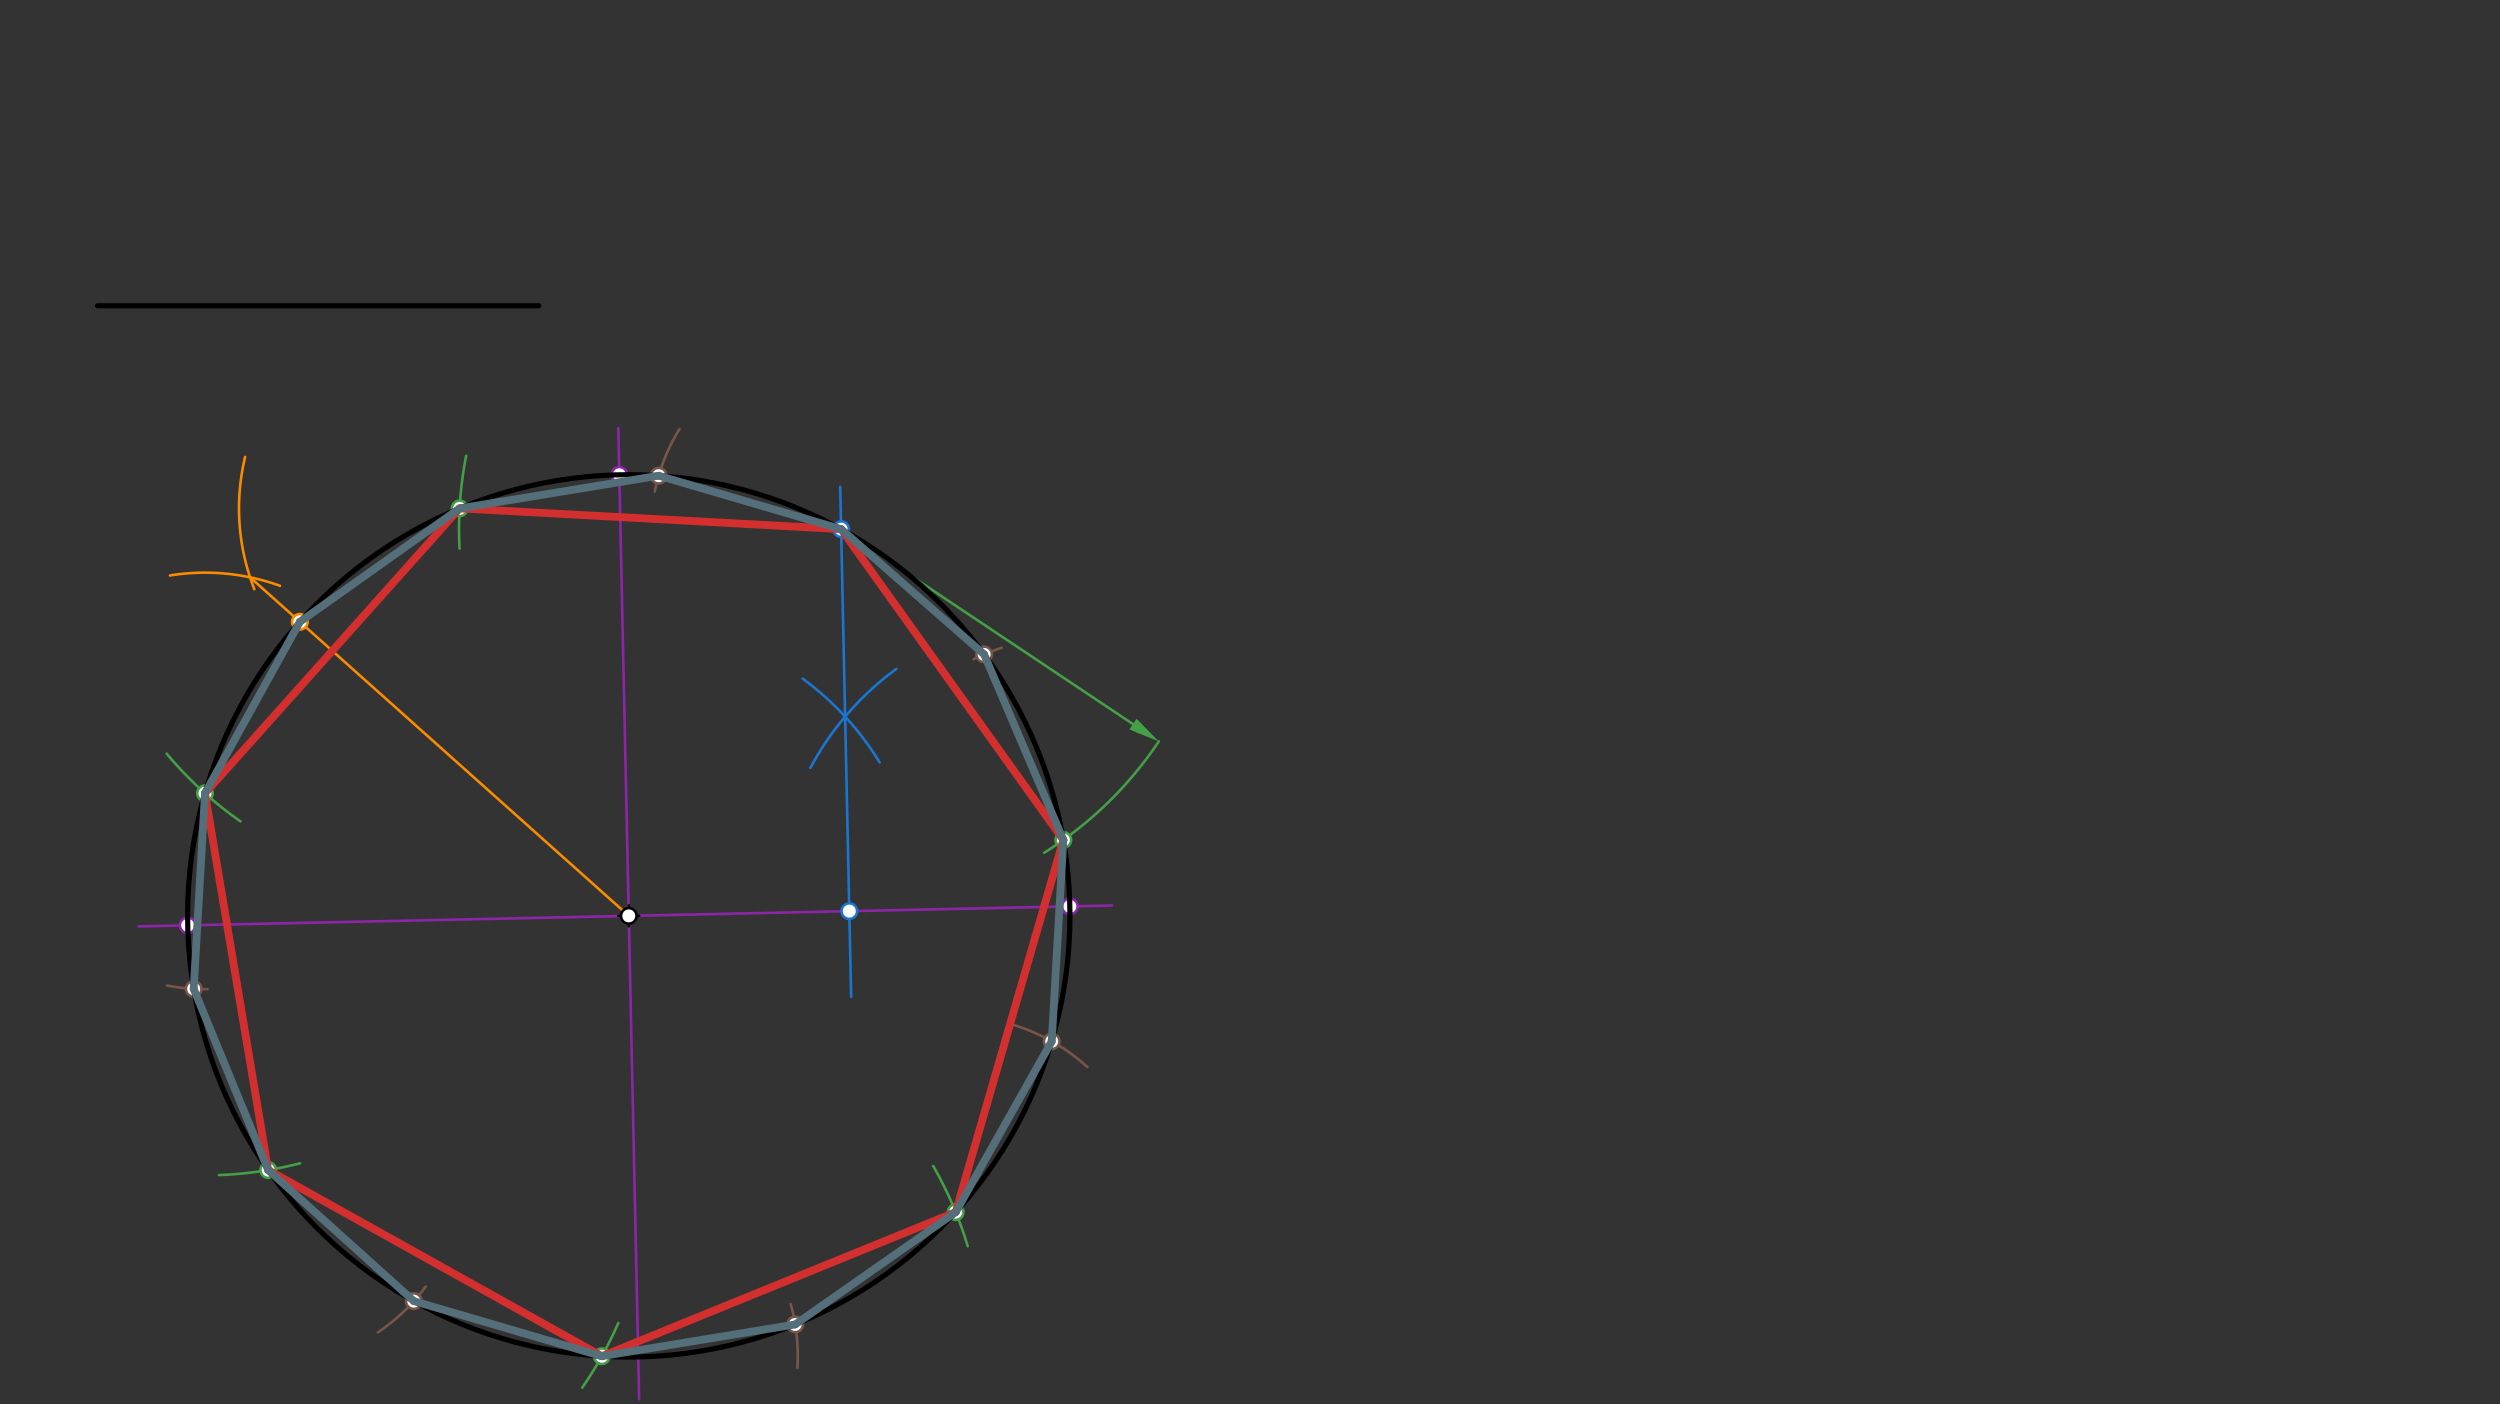 <svg xmlns="http://www.w3.org/2000/svg" class="svg--816" height="100%" preserveAspectRatio="xMidYMid meet" viewBox="0 0 963.78 541.417" width="100%"><rect x="0" y="0" width="963.78" height="541.417" fill="#333333" stroke="none"/><defs><marker id="marker-arrow" markerHeight="16" markerUnits="userSpaceOnUse" markerWidth="24" orient="auto-start-reverse" refX="24" refY="4" viewBox="0 0 24 8"><path d="M 0 0 L 24 4 L 0 8 z" stroke="inherit"></path></marker></defs><g class="aux-layer--949"><g class="element--733"><line stroke="#8E24AA" stroke-dasharray="none" stroke-linecap="round" stroke-width="1" x1="238.366" x2="246.399" y1="165.076" y2="539.424"></line></g><g class="element--733"><line stroke="#8E24AA" stroke-dasharray="none" stroke-linecap="round" stroke-width="1" x1="428.749" x2="53.532" y1="349.076" y2="357.128"></line></g><g class="element--733"><path d="M 312.42 296.018 A 113.386 113.386 0 0 1 345.52 257.894" fill="none" stroke="#1976D2" stroke-dasharray="none" stroke-linecap="round" stroke-width="1"></path></g><g class="element--733"><path d="M 339.13 293.918 A 113.386 113.386 0 0 0 309.489 261.667" fill="none" stroke="#1976D2" stroke-dasharray="none" stroke-linecap="round" stroke-width="1"></path></g><g class="element--733"><line stroke="#1976D2" stroke-dasharray="none" stroke-linecap="round" stroke-width="1" x1="323.909" x2="328.129" y1="187.649" y2="384.307"></line></g><g class="element--733"><path d="M 402.522 328.772 A 147.293 147.293 0 0 0 446.73 285.822" fill="none" stroke="#43A047" stroke-dasharray="none" stroke-linecap="round" stroke-width="1"></path></g><g class="element--733"><line stroke="#43A047" stroke-dasharray="none" stroke-linecap="round" stroke-width="1" x1="324.26" x2="436.752" y1="203.992" y2="279.156"></line><path d="M446.73,285.822 l12,2.5 l0,-5 z" fill="#43A047" stroke="#43A047" stroke-width="0" transform="rotate(213.75, 446.73, 285.822)"></path></g><g class="element--733"><path d="M 177.159 211.498 A 147.293 147.293 0 0 1 179.707 175.713" fill="none" stroke="#43A047" stroke-dasharray="none" stroke-linecap="round" stroke-width="1"></path></g><g class="element--733"><path d="M 92.697 316.649 A 147.293 147.293 0 0 1 64.271 290.578" fill="none" stroke="#43A047" stroke-dasharray="none" stroke-linecap="round" stroke-width="1"></path></g><g class="element--733"><path d="M 115.705 448.461 A 147.293 147.293 0 0 1 84.407 453.004" fill="none" stroke="#43A047" stroke-dasharray="none" stroke-linecap="round" stroke-width="1"></path></g><g class="element--733"><path d="M 238.377 510.012 A 147.293 147.293 0 0 1 224.473 534.944" fill="none" stroke="#43A047" stroke-dasharray="none" stroke-linecap="round" stroke-width="1"></path></g><g class="element--733"><path d="M 359.785 449.551 A 147.293 147.293 0 0 1 373.077 480.437" fill="none" stroke="#43A047" stroke-dasharray="none" stroke-linecap="round" stroke-width="1"></path></g><g class="element--733"><path d="M 98.048 227.128 A 85.039 85.039 0 0 1 94.489 176.17" fill="none" stroke="#FB8C00" stroke-dasharray="none" stroke-linecap="round" stroke-width="1"></path></g><g class="element--733"><path d="M 107.945 225.84 A 85.039 85.039 0 0 0 65.537 221.846" fill="none" stroke="#FB8C00" stroke-dasharray="none" stroke-linecap="round" stroke-width="1"></path></g><g class="element--733"><line stroke="#FB8C00" stroke-dasharray="none" stroke-linecap="round" stroke-width="1" x1="96.402" x2="242.4" y1="222.566" y2="353.075"></line></g><g class="element--733"><path d="M 79.993 381.335 A 75.532 75.532 0 0 1 64.388 379.911" fill="none" stroke="#795548" stroke-dasharray="none" stroke-linecap="round" stroke-width="1"></path></g><g class="element--733"><path d="M 145.717 513.631 A 75.532 75.532 0 0 0 164.107 496.002" fill="none" stroke="#795548" stroke-dasharray="none" stroke-linecap="round" stroke-width="1"></path></g><g class="element--733"><path d="M 307.416 527.344 A 75.532 75.532 0 0 0 304.831 502.749" fill="none" stroke="#795548" stroke-dasharray="none" stroke-linecap="round" stroke-width="1"></path></g><g class="element--733"><path d="M 419.178 411.335 A 75.532 75.532 0 0 0 389.422 394.723" fill="none" stroke="#795548" stroke-dasharray="none" stroke-linecap="round" stroke-width="1"></path></g><g class="element--733"><path d="M 375.349 254.142 A 77.774 77.774 0 0 1 386.162 249.75" fill="none" stroke="#795548" stroke-dasharray="none" stroke-linecap="round" stroke-width="1"></path></g><g class="element--733"><path d="M 261.934 165.438 A 73.286 73.286 0 0 0 252.426 189.476" fill="none" stroke="#795548" stroke-dasharray="none" stroke-linecap="round" stroke-width="1"></path></g><g class="element--733"><circle cx="238.751" cy="183.035" r="3" stroke="#8E24AA" stroke-width="1" fill="#ffffff"></circle>}</g><g class="element--733"><circle cx="412.44" cy="349.426" r="3" stroke="#8E24AA" stroke-width="1" fill="#ffffff"></circle>}</g><g class="element--733"><circle cx="72.36" cy="356.724" r="3" stroke="#8E24AA" stroke-width="1" fill="#ffffff"></circle>}</g><g class="element--733"><circle cx="327.42" cy="351.251" r="3" stroke="#1976D2" stroke-width="1" fill="#ffffff"></circle>}</g><g class="element--733"><circle cx="324.26" cy="203.992" r="3" stroke="#1976D2" stroke-width="1" fill="#ffffff"></circle>}</g><g class="element--733"><circle cx="409.94" cy="323.8" r="3" stroke="#43A047" stroke-width="1" fill="#ffffff"></circle>}</g><g class="element--733"><circle cx="177.184" cy="195.996" r="3" stroke="#43A047" stroke-width="1" fill="#ffffff"></circle>}</g><g class="element--733"><circle cx="79.021" cy="305.81" r="3" stroke="#43A047" stroke-width="1" fill="#ffffff"></circle>}</g><g class="element--733"><circle cx="103.392" cy="451.072" r="3" stroke="#43A047" stroke-width="1" fill="#ffffff"></circle>}</g><g class="element--733"><circle cx="232.019" cy="522.837" r="3" stroke="#43A047" stroke-width="1" fill="#ffffff"></circle>}</g><g class="element--733"><circle cx="368.432" cy="467.28" r="3" stroke="#43A047" stroke-width="1" fill="#ffffff"></circle>}</g><g class="element--733"><circle cx="115.598" cy="239.725" r="3" stroke="#FB8C00" stroke-width="1" fill="#ffffff"></circle>}</g><g class="element--733"><circle cx="74.665" cy="381.216" r="3" stroke="#795548" stroke-width="1" fill="#ffffff"></circle>}</g><g class="element--733"><circle cx="159.533" cy="501.601" r="3" stroke="#795548" stroke-width="1" fill="#ffffff"></circle>}</g><g class="element--733"><circle cx="306.551" cy="510.591" r="3" stroke="#795548" stroke-width="1" fill="#ffffff"></circle>}</g><g class="element--733"><circle cx="405.456" cy="401.445" r="3" stroke="#795548" stroke-width="1" fill="#ffffff"></circle>}</g><g class="element--733"><circle cx="379.391" cy="252.277" r="3" stroke="#795548" stroke-width="1" fill="#ffffff"></circle>}</g><g class="element--733"><circle cx="253.93" cy="183.388" r="3" stroke="#795548" stroke-width="1" fill="#ffffff"></circle>}</g></g><g class="main-layer--75a"><g class="element--733"><line stroke="#000000" stroke-dasharray="none" stroke-linecap="round" stroke-width="2" x1="37.6" x2="207.679" y1="117.875" y2="117.875"></line></g><g class="element--733"><g class="center--a87"><line x1="238.4" y1="353.075" x2="246.4" y2="353.075" stroke="#000000" stroke-width="1" stroke-linecap="round"></line><line x1="242.4" y1="349.075" x2="242.4" y2="357.075" stroke="#000000" stroke-width="1" stroke-linecap="round"></line><circle class="hit--87b" cx="242.4" cy="353.075" r="4" stroke="none" fill="transparent"></circle></g><circle cx="242.4" cy="353.075" fill="none" r="170.079" stroke="#000000" stroke-dasharray="none" stroke-width="2"></circle></g><g class="element--733"><line stroke="#D32F2F" stroke-dasharray="none" stroke-linecap="round" stroke-width="3" x1="324.26" x2="177.184" y1="203.992" y2="195.996"></line></g><g class="element--733"><line stroke="#D32F2F" stroke-dasharray="none" stroke-linecap="round" stroke-width="3" x1="177.184" x2="79.021" y1="195.996" y2="305.81"></line></g><g class="element--733"><line stroke="#D32F2F" stroke-dasharray="none" stroke-linecap="round" stroke-width="3" x1="79.021" x2="103.392" y1="305.81" y2="451.072"></line></g><g class="element--733"><line stroke="#D32F2F" stroke-dasharray="none" stroke-linecap="round" stroke-width="3" x1="103.392" x2="232.019" y1="451.072" y2="522.837"></line></g><g class="element--733"><line stroke="#D32F2F" stroke-dasharray="none" stroke-linecap="round" stroke-width="3" x1="232.019" x2="368.432" y1="522.837" y2="467.28"></line></g><g class="element--733"><line stroke="#D32F2F" stroke-dasharray="none" stroke-linecap="round" stroke-width="3" x1="368.432" x2="409.94" y1="467.28" y2="323.8"></line></g><g class="element--733"><line stroke="#D32F2F" stroke-dasharray="none" stroke-linecap="round" stroke-width="3" x1="409.94" x2="324.26" y1="323.8" y2="203.992"></line></g><g class="element--733"><line stroke="#546E7A" stroke-dasharray="none" stroke-linecap="round" stroke-width="3" x1="115.598" x2="79.021" y1="239.725" y2="305.81"></line></g><g class="element--733"><line stroke="#546E7A" stroke-dasharray="none" stroke-linecap="round" stroke-width="3" x1="79.021" x2="74.665" y1="305.81" y2="381.216"></line></g><g class="element--733"><line stroke="#546E7A" stroke-dasharray="none" stroke-linecap="round" stroke-width="3" x1="74.665" x2="103.392" y1="381.216" y2="451.072"></line></g><g class="element--733"><line stroke="#546E7A" stroke-dasharray="none" stroke-linecap="round" stroke-width="3" x1="103.392" x2="159.533" y1="451.072" y2="501.601"></line></g><g class="element--733"><line stroke="#546E7A" stroke-dasharray="none" stroke-linecap="round" stroke-width="3" x1="159.533" x2="232.019" y1="501.601" y2="522.837"></line></g><g class="element--733"><line stroke="#546E7A" stroke-dasharray="none" stroke-linecap="round" stroke-width="3" x1="232.019" x2="306.551" y1="522.837" y2="510.591"></line></g><g class="element--733"><line stroke="#546E7A" stroke-dasharray="none" stroke-linecap="round" stroke-width="3" x1="306.551" x2="368.432" y1="510.591" y2="467.28"></line></g><g class="element--733"><line stroke="#546E7A" stroke-dasharray="none" stroke-linecap="round" stroke-width="3" x1="368.432" x2="405.456" y1="467.28" y2="401.445"></line></g><g class="element--733"><line stroke="#546E7A" stroke-dasharray="none" stroke-linecap="round" stroke-width="3" x1="405.456" x2="409.94" y1="401.445" y2="323.8"></line></g><g class="element--733"><line stroke="#546E7A" stroke-dasharray="none" stroke-linecap="round" stroke-width="3" x1="409.94" x2="379.391" y1="323.8" y2="252.277"></line></g><g class="element--733"><line stroke="#546E7A" stroke-dasharray="none" stroke-linecap="round" stroke-width="3" x1="379.391" x2="324.26" y1="252.277" y2="203.992"></line></g><g class="element--733"><line stroke="#546E7A" stroke-dasharray="none" stroke-linecap="round" stroke-width="3" x1="324.26" x2="253.93" y1="203.992" y2="183.388"></line></g><g class="element--733"><line stroke="#546E7A" stroke-dasharray="none" stroke-linecap="round" stroke-width="3" x1="253.93" x2="177.184" y1="183.388" y2="195.996"></line></g><g class="element--733"><line stroke="#546E7A" stroke-dasharray="none" stroke-linecap="round" stroke-width="3" x1="177.184" x2="115.598" y1="195.996" y2="239.725"></line></g><g class="element--733"><circle cx="242.4" cy="353.075" r="3" stroke="#000000" stroke-width="1" fill="#ffffff"></circle>}</g></g><g class="snaps-layer--ac6"></g><g class="temp-layer--52d"></g></svg>